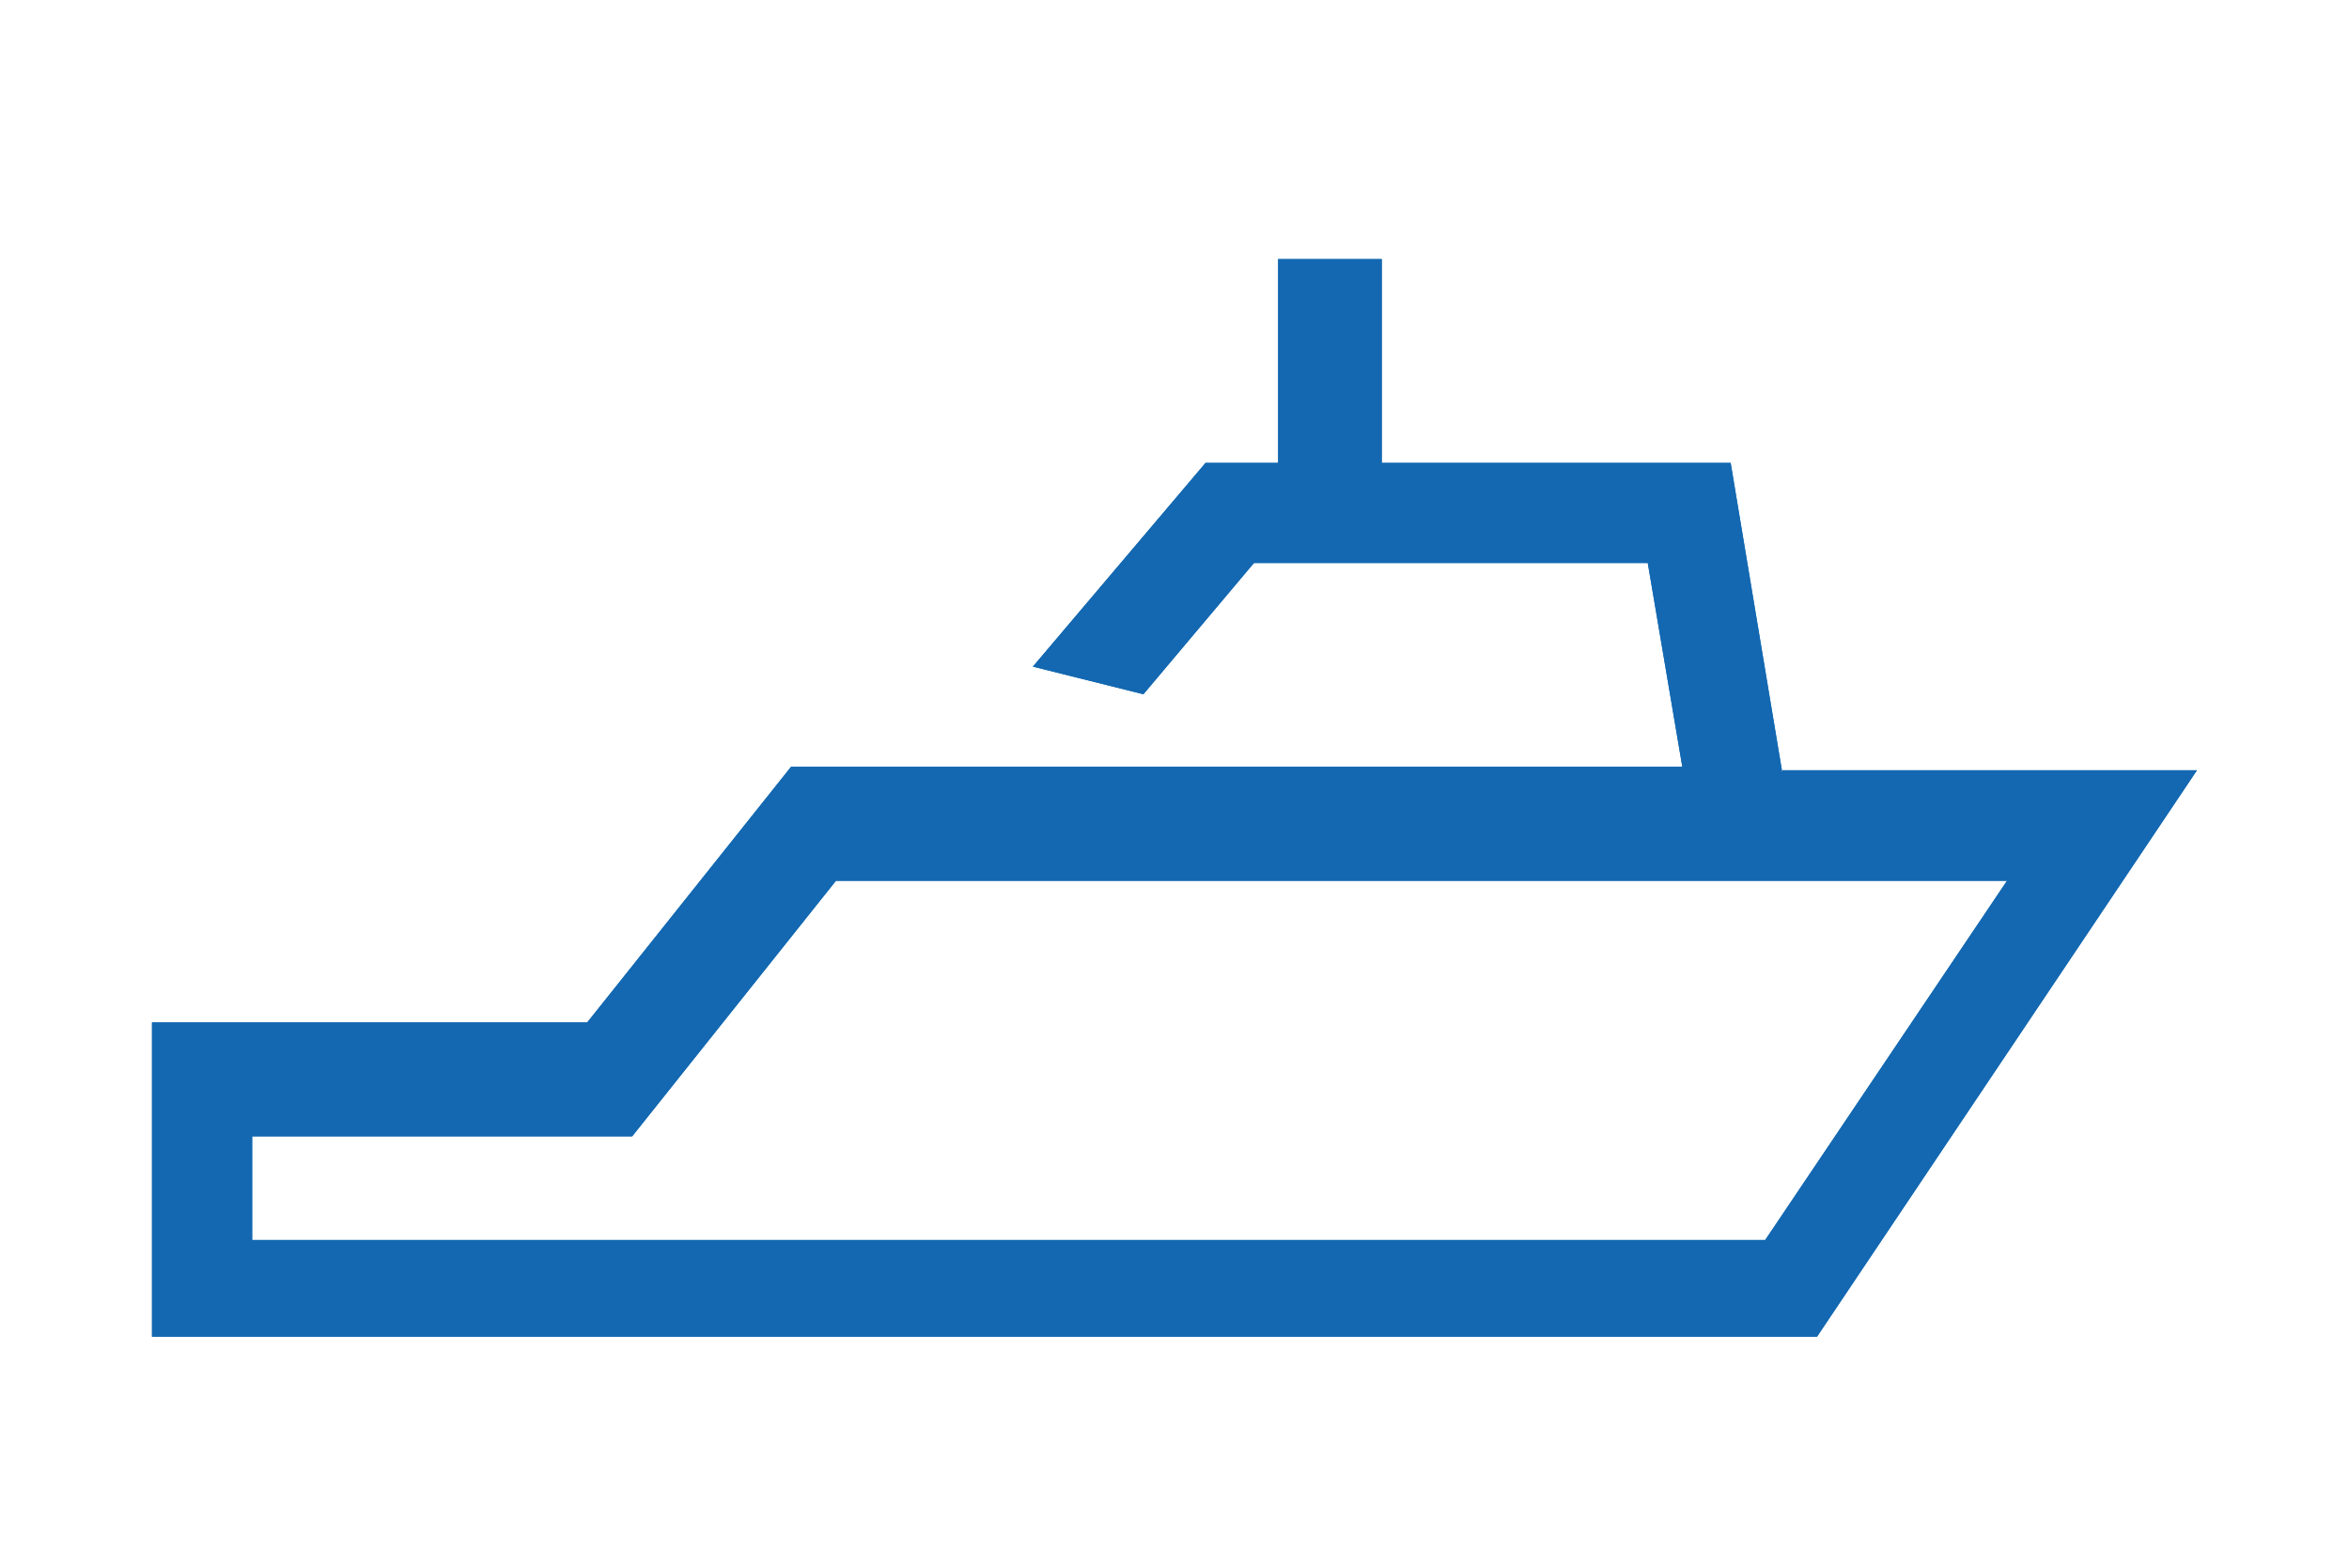 <svg xmlns="http://www.w3.org/2000/svg" xmlns:xlink="http://www.w3.org/1999/xlink" id="Ebene_1" x="0px" y="0px" viewBox="0 0 68 45.4" xml:space="preserve"><g id="Ebene_1_00000129909005233566163800000003069519831418377358_">	<path fill="#1368B1" d="M51.6,22.4l-1.5-9H40V7.5h-3v5.9h-2.1l-5,5.9l3.2,0.8l3.2-3.8h11.4l1,5.9H22.9L17,29.6H4.4v9.1h48.2   l11-16.4H51.6L51.6,22.4z M51.1,35.9H7.3v-3h11l5.9-7.4h33.9L51.1,35.9z"></path>	<path fill="#1368B1" d="M51.6,22.4l-1.5-9H40V7.5h-3v5.9h-2.1l-5,5.9l3.2,0.8l3.2-3.8h11.4l1,5.9H22.9L17,29.6H4.4v9.1h48.2   l11-16.4H51.6L51.6,22.4z M51.1,35.9H7.3v-3h11l5.9-7.4h33.9L51.1,35.9z"></path></g></svg>